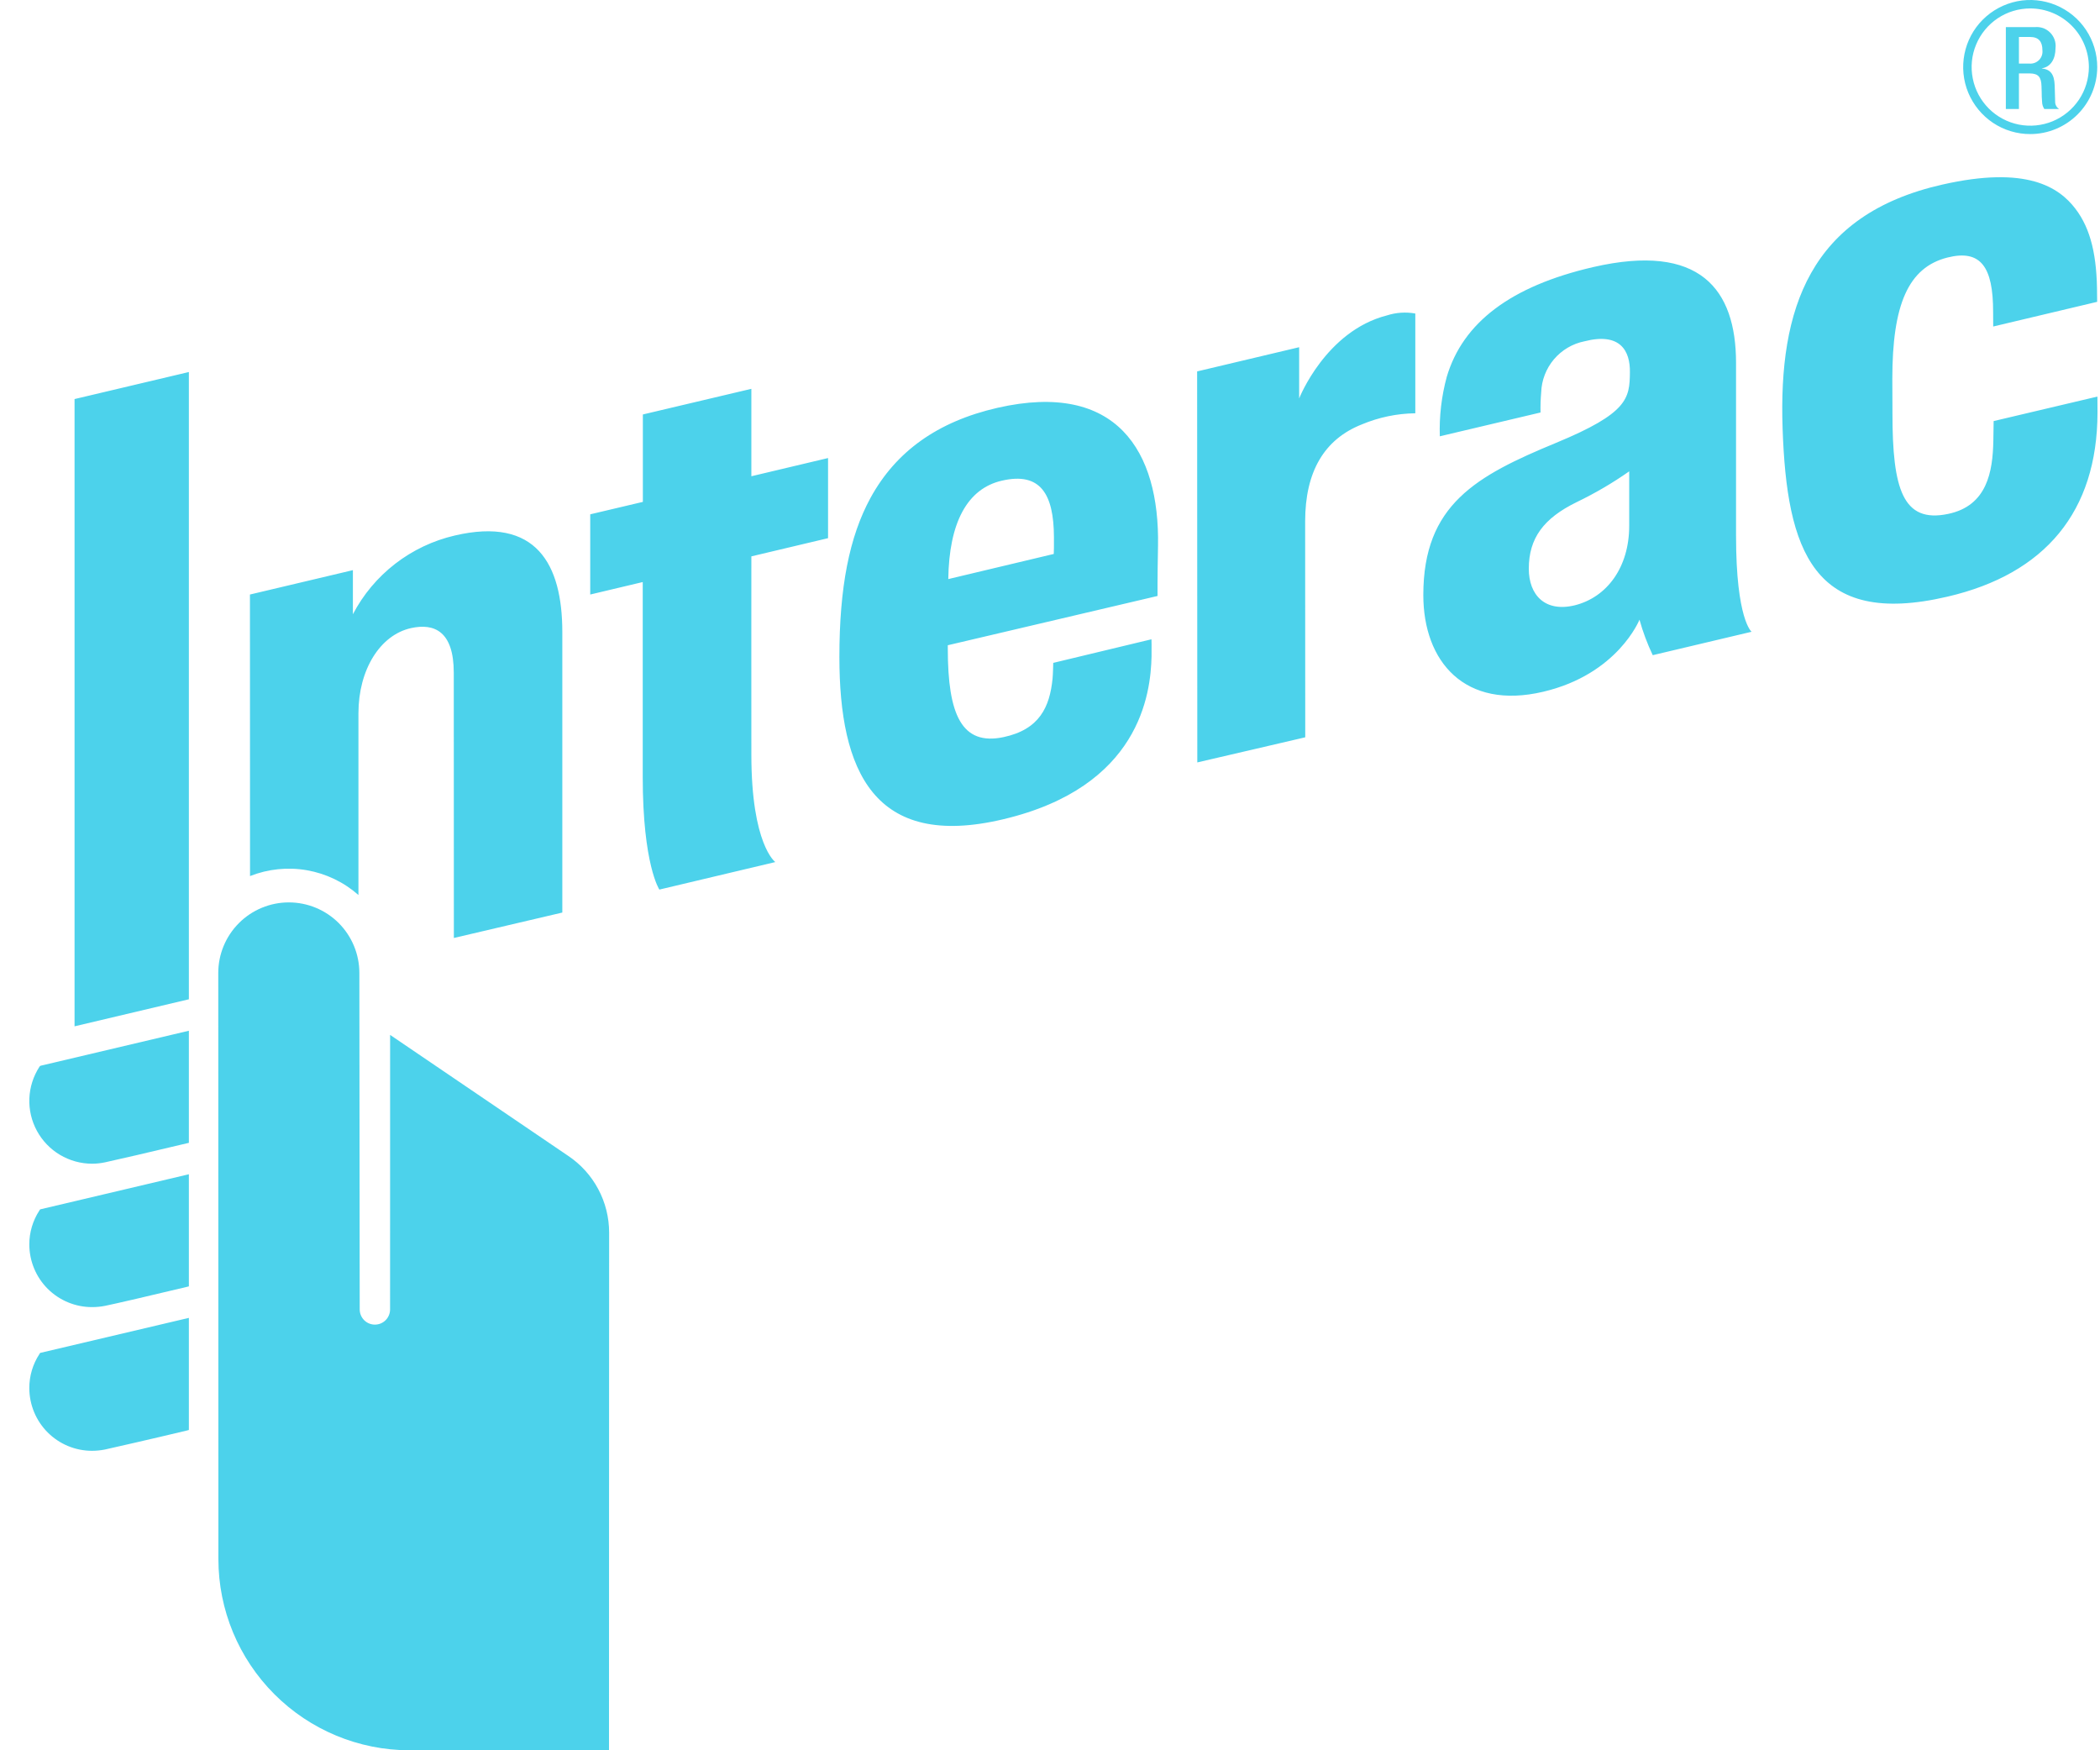<svg width="48" height="40" viewBox="0 0 48 40" fill="none" xmlns="http://www.w3.org/2000/svg">
<g clip-path="url(#clip0_1884_49)">
<path fill-rule="evenodd" clip-rule="evenodd" d="M46.406 3.064C46.103 3.065 45.806 2.975 45.554 2.807C45.302 2.638 45.106 2.399 44.989 2.119C44.873 1.839 44.843 1.531 44.902 1.234C44.961 0.936 45.107 0.663 45.321 0.449C45.535 0.235 45.809 0.089 46.106 0.029C46.403 -0.03 46.711 0.001 46.991 0.117C47.271 0.233 47.511 0.429 47.679 0.681C47.847 0.933 47.937 1.23 47.937 1.533C47.936 1.939 47.775 2.328 47.488 2.615C47.201 2.902 46.812 3.064 46.406 3.064ZM46.406 0.193C46.141 0.193 45.882 0.271 45.662 0.418C45.441 0.566 45.269 0.775 45.168 1.02C45.066 1.264 45.04 1.534 45.092 1.794C45.143 2.054 45.271 2.292 45.458 2.48C45.645 2.667 45.884 2.795 46.144 2.847C46.404 2.898 46.673 2.872 46.918 2.771C47.163 2.669 47.372 2.498 47.52 2.277C47.667 2.057 47.745 1.798 47.746 1.533C47.745 1.178 47.604 0.837 47.353 0.586C47.102 0.335 46.761 0.193 46.406 0.193ZM40.745 9.788C40.652 7.067 41.358 4.907 44.394 4.219C46.33 3.779 47.065 4.283 47.437 4.769C47.794 5.234 47.933 5.86 47.933 6.737L47.935 6.898L45.559 7.462L45.557 7.132C45.559 6.092 45.27 5.696 44.515 5.885C43.616 6.111 43.253 6.964 43.253 8.659C43.253 9.099 43.255 9.275 43.256 9.37L43.256 9.371L43.256 9.375C43.256 9.407 43.256 9.43 43.256 9.45C43.256 11.173 43.492 11.962 44.527 11.745C45.425 11.559 45.548 10.771 45.562 10.079C45.564 9.971 45.569 9.623 45.569 9.623L47.941 9.063C47.941 9.063 47.943 9.238 47.943 9.433C47.937 11.692 46.746 13.116 44.516 13.635C41.442 14.356 40.84 12.58 40.745 9.788ZM27.367 17.424L27.363 8.488L29.695 7.935V9.106C29.695 9.106 30.299 7.566 31.702 7.208C31.911 7.141 32.134 7.126 32.35 7.165V9.445C31.93 9.45 31.515 9.537 31.128 9.699C30.266 10.039 29.832 10.782 29.832 11.916L29.834 16.85L27.367 17.424ZM15.071 20.33C15.071 20.33 14.691 19.762 14.691 17.751V13.302L13.491 13.587V11.754L14.694 11.47V9.472L17.174 8.886V10.884L18.927 10.468V12.299L17.174 12.715C17.174 12.715 17.172 16.36 17.174 17.246C17.174 19.306 17.721 19.701 17.721 19.701L15.071 20.33ZM19.898 11.377C19.412 12.267 19.186 13.426 19.186 15.014C19.186 17.619 19.974 19.425 22.931 18.723C26.052 17.985 26.302 15.858 26.321 15.001C26.325 14.794 26.319 14.61 26.319 14.61L24.074 15.149C24.074 15.149 24.069 15.411 24.058 15.514C23.993 16.154 23.763 16.671 22.937 16.846C21.981 17.048 21.664 16.332 21.664 14.823V14.746L26.458 13.62C26.458 13.62 26.454 13.243 26.469 12.471C26.507 10.311 25.525 8.701 22.804 9.319C21.424 9.634 20.476 10.322 19.898 11.377ZM21.675 13.234C21.693 11.943 22.109 11.164 22.904 10.984C23.785 10.782 24.086 11.297 24.09 12.271C24.091 12.473 24.09 12.602 24.086 12.66L21.675 13.234ZM35.571 10.119C33.746 10.874 32.533 11.529 32.533 13.599C32.533 15.121 33.482 16.231 35.273 15.809C36.98 15.408 37.474 14.162 37.474 14.162C37.551 14.44 37.653 14.712 37.777 14.973L40.036 14.438C40.036 14.438 39.681 14.158 39.681 12.244V8.286C39.678 6.615 38.862 5.54 36.414 6.104C34.529 6.54 33.437 7.373 33.069 8.611C32.949 9.054 32.895 9.512 32.91 9.971L35.212 9.427C35.209 9.274 35.214 9.121 35.227 8.969C35.236 8.691 35.339 8.424 35.518 8.212C35.698 8 35.944 7.854 36.216 7.8C37.033 7.591 37.264 8.016 37.255 8.513C37.248 9.103 37.212 9.44 35.571 10.119ZM36.037 11.476C36.456 11.274 36.858 11.039 37.239 10.772V12.017C37.239 12.965 36.731 13.647 36 13.832C35.319 14 34.944 13.602 34.944 12.997C34.944 12.298 35.284 11.844 36.037 11.476ZM2.103 26.595C1.845 26.594 1.592 26.524 1.37 26.392C1.149 26.26 0.967 26.071 0.844 25.844C0.721 25.618 0.661 25.362 0.671 25.105C0.681 24.847 0.761 24.597 0.901 24.38L0.917 24.36L0.944 24.352L4.317 23.556V26.118L4.265 26.13C3.5 26.314 2.585 26.524 2.397 26.564C2.3 26.584 2.201 26.595 2.103 26.595ZM1.09 29.453C1.359 29.721 1.723 29.872 2.103 29.872C2.201 29.872 2.3 29.863 2.397 29.844C2.585 29.807 3.5 29.595 4.265 29.411L4.317 29.398V26.836L0.944 27.632L0.917 27.639L0.901 27.663C0.75 27.894 0.669 28.165 0.67 28.441C0.671 28.821 0.822 29.185 1.09 29.453ZM2.103 33.156C1.723 33.156 1.359 33.005 1.09 32.736C0.822 32.468 0.671 32.104 0.67 31.724C0.669 31.447 0.749 31.177 0.901 30.945L0.917 30.919L4.317 30.118V32.68L4.265 32.694C3.457 32.888 2.559 33.091 2.397 33.127C2.3 33.146 2.201 33.156 2.103 33.156ZM1.704 9.12L1.704 23.455L4.317 22.837V8.502L1.704 9.12ZM8.214 22.235C8.214 21.808 8.044 21.398 7.742 21.095C7.44 20.793 7.029 20.623 6.602 20.623C6.174 20.623 5.764 20.793 5.462 21.095C5.159 21.398 4.989 21.808 4.989 22.235L4.992 35.634C4.993 36.791 5.453 37.9 6.271 38.718C7.089 39.537 8.198 39.998 9.355 40C10.576 40 13.92 39.994 13.92 39.994L13.921 34.405C13.922 31.351 13.923 28.242 13.923 28.171C13.923 27.824 13.838 27.482 13.674 27.175C13.511 26.869 13.274 26.607 12.985 26.414L8.917 23.651L8.916 29.925C8.916 30.017 8.879 30.106 8.814 30.171C8.749 30.236 8.661 30.272 8.569 30.272C8.477 30.272 8.389 30.236 8.324 30.171C8.259 30.106 8.222 30.017 8.222 29.925L8.221 29.026L8.221 29.024C8.219 27.134 8.214 22.88 8.214 22.235ZM9.033 12.884C9.434 12.574 9.898 12.354 10.392 12.239C12.254 11.802 12.853 12.889 12.853 14.444V20.855L10.374 21.436L10.372 15.375C10.372 14.428 9.928 14.237 9.396 14.354C8.688 14.51 8.193 15.305 8.193 16.3V20.454C7.86 20.16 7.453 19.965 7.015 19.888C6.578 19.812 6.128 19.858 5.715 20.021L5.713 13.587L8.066 13.03V14.038C8.301 13.588 8.631 13.195 9.033 12.884ZM46.509 0.62H45.848V2.491H46.147V1.678H46.391C46.596 1.678 46.658 1.768 46.663 1.972C46.665 2.02 46.666 2.064 46.667 2.107C46.668 2.183 46.669 2.253 46.676 2.325C46.677 2.384 46.694 2.441 46.727 2.491H47.064C47.037 2.473 47.014 2.45 46.999 2.421C46.983 2.393 46.975 2.361 46.975 2.329C46.972 2.254 46.969 2.165 46.968 2.08C46.967 2.034 46.965 1.99 46.964 1.949C46.955 1.686 46.857 1.584 46.672 1.565V1.561C46.876 1.53 46.983 1.343 46.983 1.101C46.991 1.036 46.984 0.971 46.963 0.909C46.942 0.848 46.907 0.792 46.862 0.746C46.816 0.7 46.761 0.664 46.7 0.642C46.638 0.621 46.573 0.613 46.509 0.62ZM46.505 1.437C46.467 1.451 46.426 1.457 46.386 1.453H46.147V0.845H46.401C46.598 0.845 46.684 0.95 46.684 1.15C46.688 1.19 46.684 1.231 46.67 1.27C46.657 1.308 46.635 1.343 46.607 1.372C46.578 1.401 46.543 1.423 46.505 1.437Z" fill="#4CD2EB"/>
</g>
<defs>
<clipPath id="clip0_1884_49">
<rect width="48" height="40" fill="white"/>
</clipPath>
</defs>
</svg>
